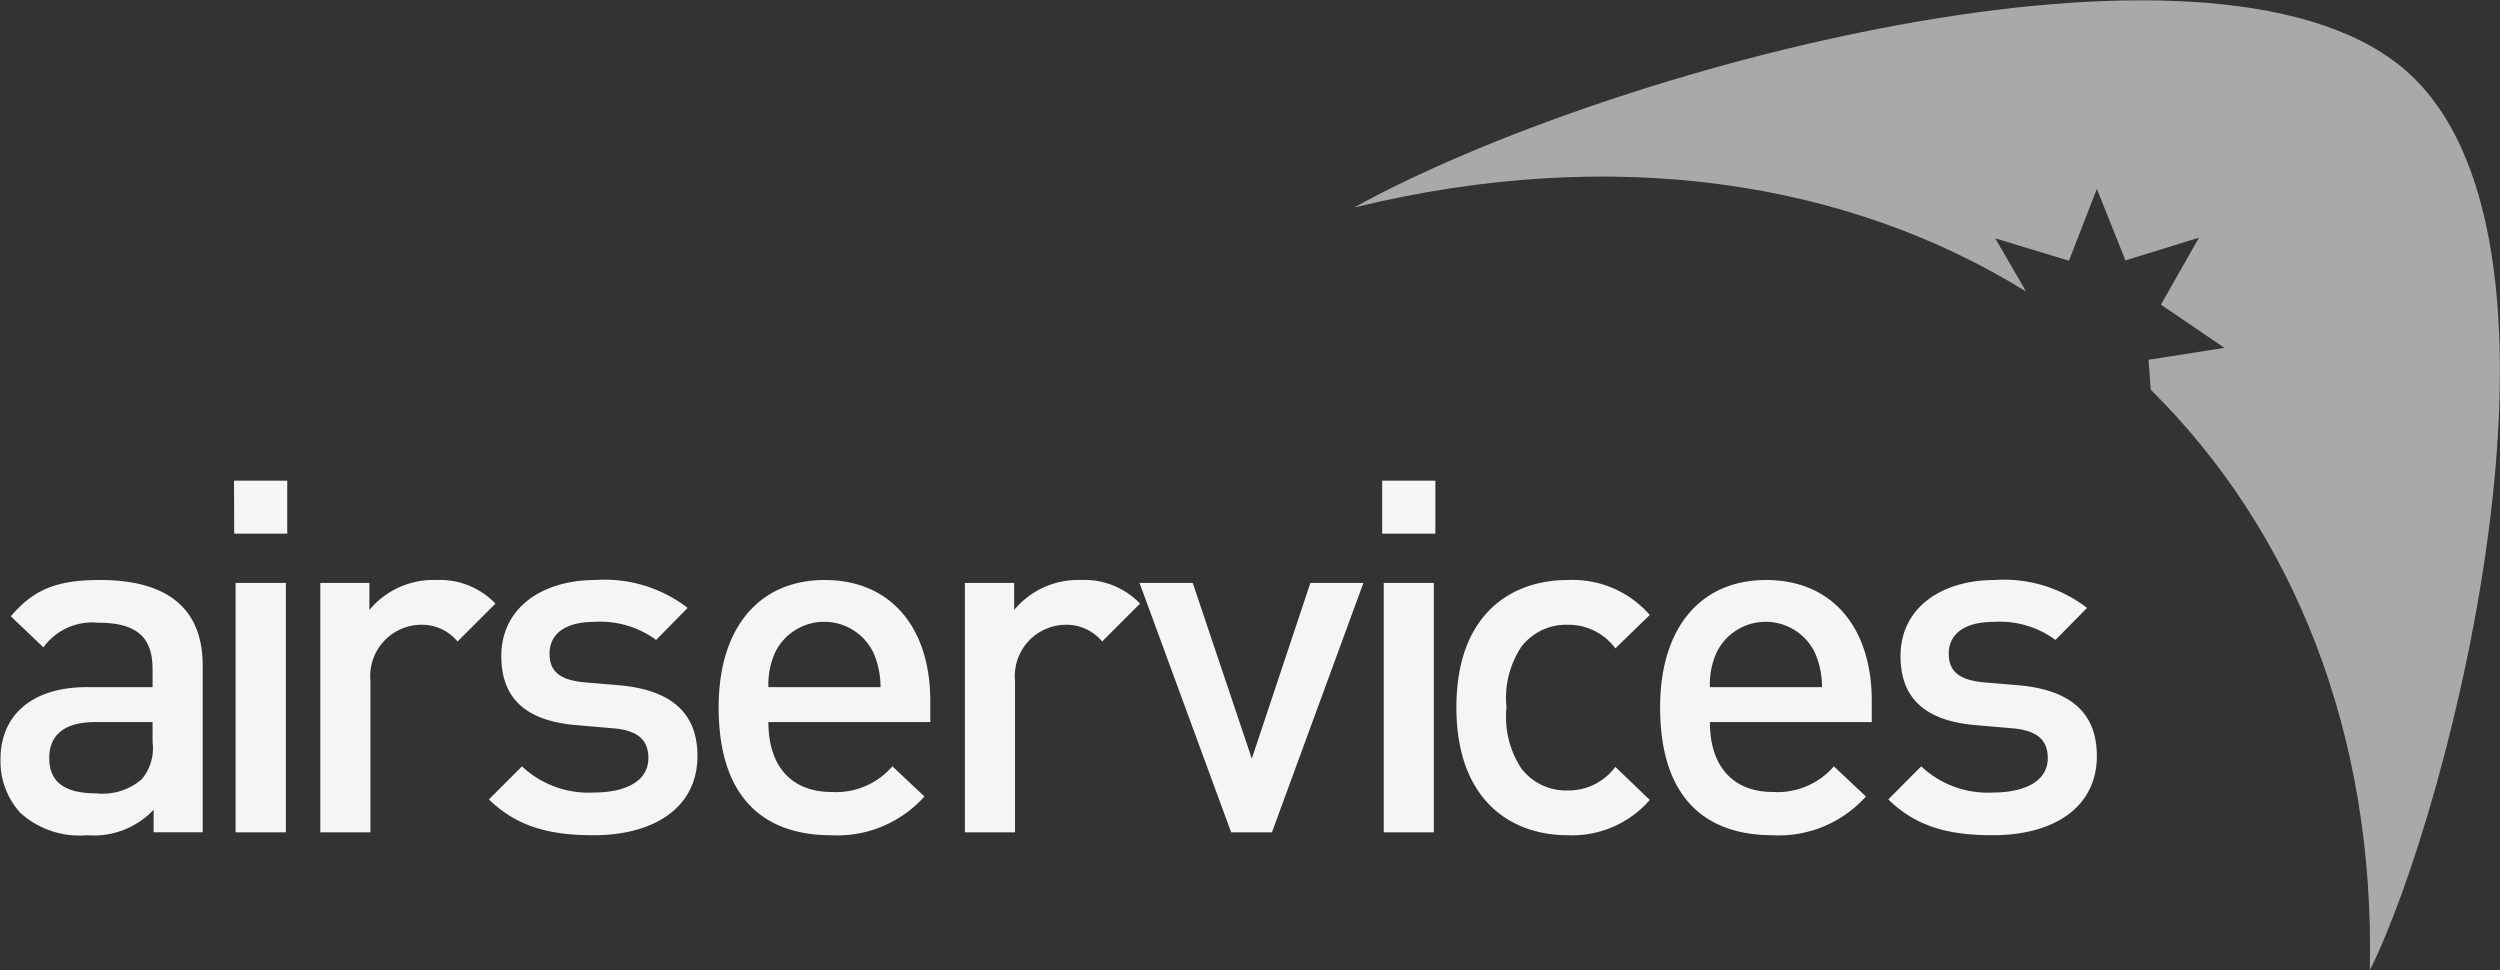 <svg xmlns="http://www.w3.org/2000/svg" xmlns:svg="http://www.w3.org/2000/svg" viewBox="-0.03 -1.02 145.17 56.35">

 <rect x="-0.03" y="-1.02" width="145.17" height="56.35" fill="#333333" stroke="none"/>

 <g class="layer">
  <title>Layer 1</title>
  <path d="m8.89,47.31l0,-1.31a4.77,4.77 0 0 1 -3.86,1.48a5.12,5.12 0 0 1 -3.89,-1.31a4.45,4.45 0 0 1 -1.14,-3.12c0,-2.42 1.69,-4.17 5.03,-4.17l3.8,0l0,-1.03c0,-1.85 -0.89,-2.71 -3.17,-2.71a3.5,3.5 0 0 0 -3.17,1.43l-1.89,-1.8c1.34,-1.6 2.74,-2.11 5.17,-2.11c4,0 5.97,1.71 5.97,4.97l0,9.68l-2.85,0zm-0.06,-6.4l-3.34,0c-1.78,0 -2.66,0.75 -2.66,2.09c0,1.34 0.83,2.05 2.74,2.05a3.48,3.48 0 0 0 2.63,-0.82a2.8,2.8 0 0 0 0.63,-2.15l0,-1.17zm4.73,-14.02l3.09,0l0,3.08l-3.08,0l-0.01,-3.08zm0.09,5.94l2.92,0l0,14.48l-2.92,0l0,-14.48zm12.89,3.4a2.69,2.69 0 0 0 -2.17,-0.97a2.98,2.98 0 0 0 -2.89,3.25l0,8.8l-2.91,0l0,-14.48l2.85,0l0,1.57a4.81,4.81 0 0 1 3.86,-1.74a4.48,4.48 0 0 1 3.46,1.37l-2.2,2.2zm7.91,11.25c-2.37,0 -4.37,-0.4 -6.09,-2.08l1.92,-1.92a5.63,5.63 0 0 0 4.17,1.52c1.8,0 3.17,-0.63 3.17,-2c0,-1 -0.54,-1.57 -1.94,-1.72l-2.32,-0.2c-2.74,-0.25 -4.28,-1.45 -4.28,-4c0,-2.85 2.43,-4.42 5.45,-4.42a7.89,7.89 0 0 1 5.37,1.62l-1.83,1.86a5.47,5.47 0 0 0 -3.57,-1.05c-1.77,0 -2.62,0.74 -2.62,1.85c0,1 0.57,1.52 2,1.66l2.02,0.17c3,0.26 4.57,1.57 4.57,4.11c0,3.03 -2.57,4.6 -6.02,4.6m10.14,-6.57c0,2.52 1.29,4.06 3.68,4.06a4.33,4.33 0 0 0 3.52,-1.49l1.86,1.75a6.79,6.79 0 0 1 -5.43,2.25c-3.63,0 -6.52,-1.91 -6.52,-7.43c0,-4.71 2.43,-7.39 6.15,-7.39c3.88,0 6.14,2.8 6.14,7.02l0,1.23l-9.4,0zm6.11,-4a3.17,3.17 0 0 0 -5.74,0a4.5,4.5 0 0 0 -0.37,1.97l6.51,0a4.9,4.9 0 0 0 -0.4,-1.97m13.27,-0.68a2.69,2.69 0 0 0 -2.17,-0.97a2.98,2.98 0 0 0 -2.89,3.25l0,8.8l-2.91,0l0,-14.48l2.86,0l0,1.57a4.81,4.81 0 0 1 3.85,-1.74a4.48,4.48 0 0 1 3.46,1.37l-2.2,2.2zm2.17,-3.4l3.09,0l3.43,10.2l3.4,-10.2l3.08,0l-5.31,14.48l-2.37,0l-5.32,-14.48zm14.09,-5.94l3.09,0l0,3.08l-3.09,0l0,-3.08zm0.09,5.94l2.91,0l0,14.48l-2.91,0l0,-14.48zm10.68,14.65c-3.26,0 -6.46,-2 -6.46,-7.43c0,-5.42 3.2,-7.39 6.46,-7.39a5.95,5.95 0 0 1 4.77,2.03l-2,1.94a3.37,3.37 0 0 0 -2.77,-1.37a3.27,3.27 0 0 0 -2.69,1.28a5.36,5.36 0 0 0 -0.86,3.51a5.44,5.44 0 0 0 0.86,3.55a3.26,3.26 0 0 0 2.69,1.28a3.37,3.37 0 0 0 2.77,-1.37l2,1.92a5.97,5.97 0 0 1 -4.77,2.05m8.26,-6.57c0,2.52 1.29,4.06 3.68,4.06a4.33,4.33 0 0 0 3.52,-1.49l1.86,1.75a6.79,6.79 0 0 1 -5.43,2.25c-3.63,0 -6.52,-1.91 -6.52,-7.43c0,-4.71 2.43,-7.39 6.15,-7.39c3.88,0 6.14,2.8 6.14,7.02l0,1.23l-9.4,0zm6.11,-4a3.17,3.17 0 0 0 -5.74,0a4.5,4.5 0 0 0 -0.37,1.97l6.51,0a4.9,4.9 0 0 0 -0.4,-1.97m10.33,10.57c-2.37,0 -4.37,-0.4 -6.08,-2.08l1.91,-1.92a5.63,5.63 0 0 0 4.17,1.52c1.8,0 3.18,-0.63 3.18,-2c0,-1 -0.55,-1.57 -1.95,-1.72l-2.31,-0.2c-2.74,-0.25 -4.29,-1.45 -4.29,-4c0,-2.85 2.43,-4.42 5.46,-4.42a7.89,7.89 0 0 1 5.37,1.62l-1.83,1.86a5.47,5.47 0 0 0 -3.57,-1.05c-1.77,0 -2.63,0.74 -2.63,1.85c0,1 0.58,1.52 2,1.66l2.03,0.17c3,0.26 4.57,1.57 4.57,4.11c0,3.03 -2.57,4.6 -6.03,4.6" fill="#f5f5f5" id="svg_1"/>
  <path d="m139.45,2.89c-11.3,-9.33 -46.16,0.02 -60.85,8.14c15.1,-3.69 28.7,-1.52 39.02,4.88l-1.79,-3.09l4.28,1.3l1.62,-4.17l1.66,4.15l4.27,-1.32l-2.21,3.89l3.69,2.51l-4.41,0.69l0.13,1.74c8.26,8.17 13.03,19.9 12.72,33.71c4.61,-9.21 13.37,-42.92 1.87,-52.43" fill="#a9a9a9" fill-rule="evenodd" id="svg_2"/>
 </g>
</svg>